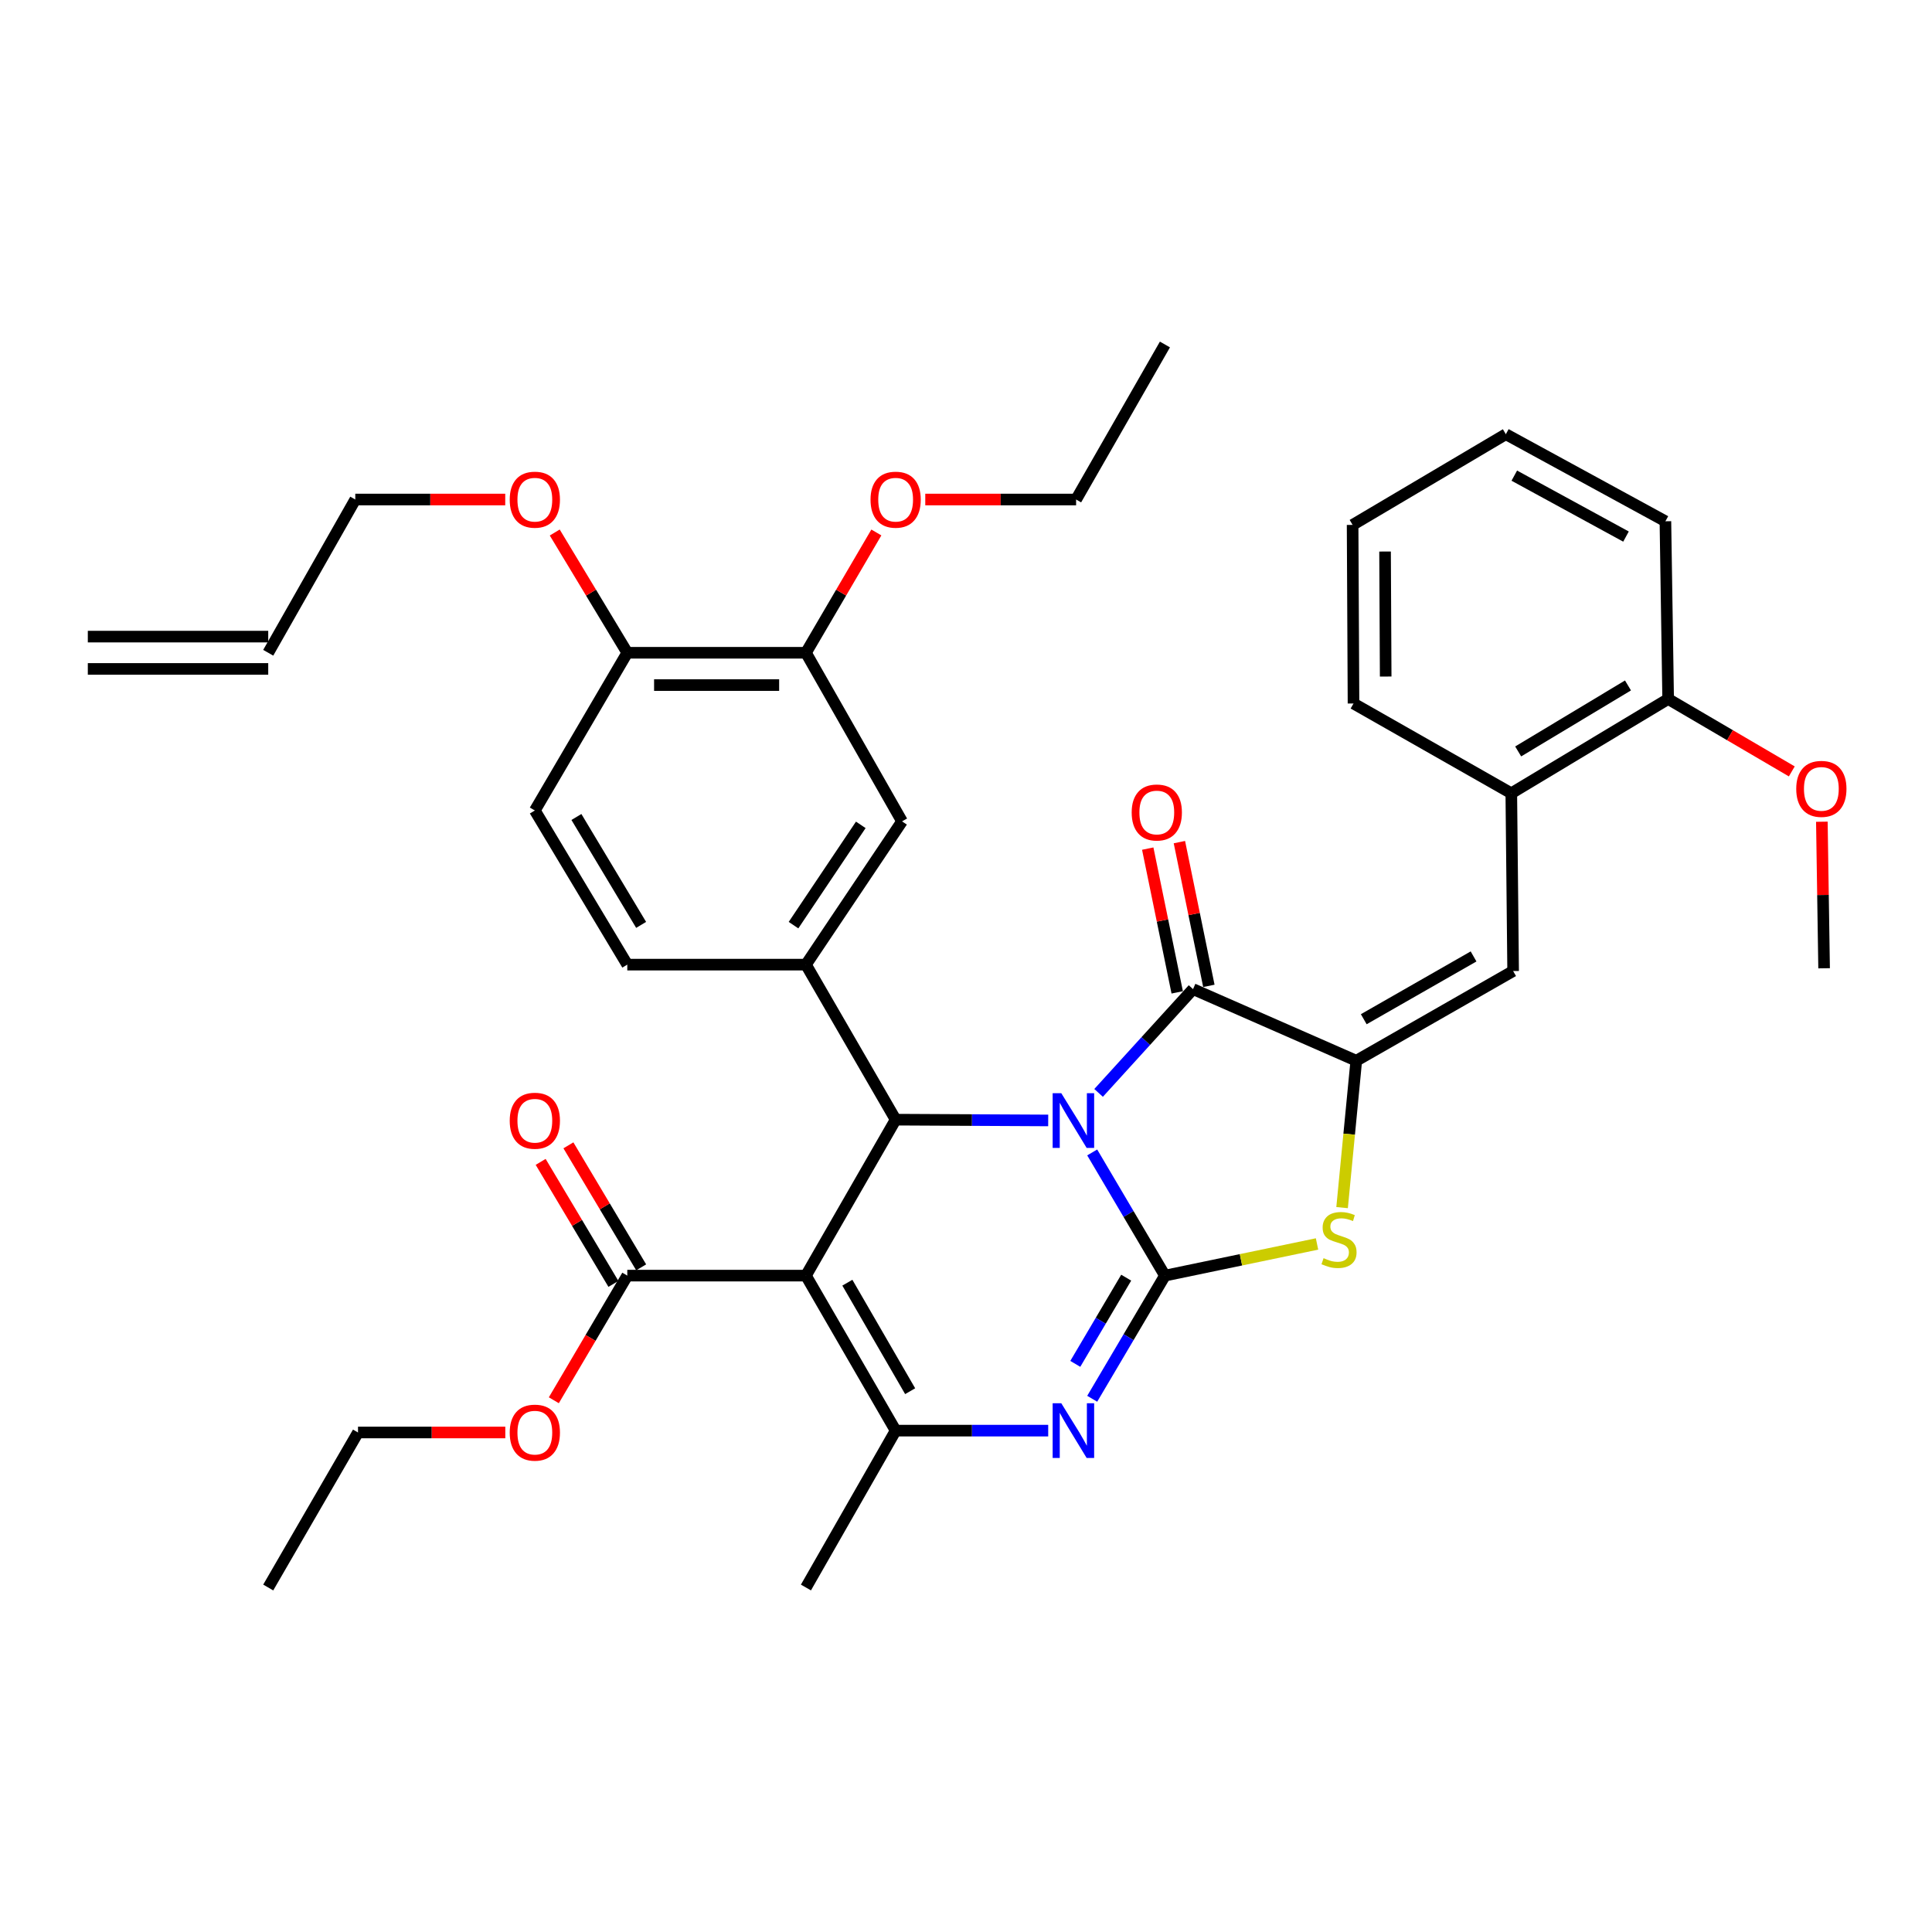 <?xml version='1.0' encoding='iso-8859-1'?>
<svg version='1.1' baseProfile='full'
              xmlns='http://www.w3.org/2000/svg'
                      xmlns:rdkit='http://www.rdkit.org/xml'
                      xmlns:xlink='http://www.w3.org/1999/xlink'
                  xml:space='preserve'
width='1000px' height='1000px' viewBox='0 0 1000 1000'>
<!-- END OF HEADER -->
<rect style='opacity:1.0;fill:#FFFFFF;stroke:none' width='1000' height='1000' x='0' y='0'> </rect>
<path class='bond-0' d='M 565.323,596.499 L 584.144,628.38' style='fill:none;fill-rule:evenodd;stroke:#0000FF;stroke-width:6px;stroke-linecap:butt;stroke-linejoin:miter;stroke-opacity:1' />
<path class='bond-0' d='M 584.144,628.38 L 602.965,660.26' style='fill:none;fill-rule:evenodd;stroke:#000000;stroke-width:6px;stroke-linecap:butt;stroke-linejoin:miter;stroke-opacity:1' />
<path class='bond-2' d='M 542.548,579.942 L 503.065,579.739' style='fill:none;fill-rule:evenodd;stroke:#0000FF;stroke-width:6px;stroke-linecap:butt;stroke-linejoin:miter;stroke-opacity:1' />
<path class='bond-2' d='M 503.065,579.739 L 463.583,579.536' style='fill:none;fill-rule:evenodd;stroke:#000000;stroke-width:6px;stroke-linecap:butt;stroke-linejoin:miter;stroke-opacity:1' />
<path class='bond-3' d='M 568.628,565.682 L 593.072,538.825' style='fill:none;fill-rule:evenodd;stroke:#0000FF;stroke-width:6px;stroke-linecap:butt;stroke-linejoin:miter;stroke-opacity:1' />
<path class='bond-3' d='M 593.072,538.825 L 617.516,511.967' style='fill:none;fill-rule:evenodd;stroke:#000000;stroke-width:6px;stroke-linecap:butt;stroke-linejoin:miter;stroke-opacity:1' />
<path class='bond-4' d='M 602.965,660.26 L 584.145,692.132' style='fill:none;fill-rule:evenodd;stroke:#000000;stroke-width:6px;stroke-linecap:butt;stroke-linejoin:miter;stroke-opacity:1' />
<path class='bond-4' d='M 584.145,692.132 L 565.325,724.003' style='fill:none;fill-rule:evenodd;stroke:#0000FF;stroke-width:6px;stroke-linecap:butt;stroke-linejoin:miter;stroke-opacity:1' />
<path class='bond-4' d='M 582.918,661.318 L 569.744,683.628' style='fill:none;fill-rule:evenodd;stroke:#000000;stroke-width:6px;stroke-linecap:butt;stroke-linejoin:miter;stroke-opacity:1' />
<path class='bond-4' d='M 569.744,683.628 L 556.57,705.938' style='fill:none;fill-rule:evenodd;stroke:#0000FF;stroke-width:6px;stroke-linecap:butt;stroke-linejoin:miter;stroke-opacity:1' />
<path class='bond-7' d='M 602.965,660.26 L 642.33,652.065' style='fill:none;fill-rule:evenodd;stroke:#000000;stroke-width:6px;stroke-linecap:butt;stroke-linejoin:miter;stroke-opacity:1' />
<path class='bond-7' d='M 642.33,652.065 L 681.694,643.87' style='fill:none;fill-rule:evenodd;stroke:#CCCC00;stroke-width:6px;stroke-linecap:butt;stroke-linejoin:miter;stroke-opacity:1' />
<path class='bond-1' d='M 417.153,660.26 L 463.583,579.536' style='fill:none;fill-rule:evenodd;stroke:#000000;stroke-width:6px;stroke-linecap:butt;stroke-linejoin:miter;stroke-opacity:1' />
<path class='bond-6' d='M 417.153,660.26 L 463.583,740.493' style='fill:none;fill-rule:evenodd;stroke:#000000;stroke-width:6px;stroke-linecap:butt;stroke-linejoin:miter;stroke-opacity:1' />
<path class='bond-6' d='M 438.593,663.918 L 471.094,720.081' style='fill:none;fill-rule:evenodd;stroke:#000000;stroke-width:6px;stroke-linecap:butt;stroke-linejoin:miter;stroke-opacity:1' />
<path class='bond-10' d='M 417.153,660.26 L 324.684,660.26' style='fill:none;fill-rule:evenodd;stroke:#000000;stroke-width:6px;stroke-linecap:butt;stroke-linejoin:miter;stroke-opacity:1' />
<path class='bond-8' d='M 463.583,579.536 L 417.153,499.294' style='fill:none;fill-rule:evenodd;stroke:#000000;stroke-width:6px;stroke-linecap:butt;stroke-linejoin:miter;stroke-opacity:1' />
<path class='bond-5' d='M 617.516,511.967 L 702.004,549.031' style='fill:none;fill-rule:evenodd;stroke:#000000;stroke-width:6px;stroke-linecap:butt;stroke-linejoin:miter;stroke-opacity:1' />
<path class='bond-14' d='M 625.708,510.288 L 618.08,473.084' style='fill:none;fill-rule:evenodd;stroke:#000000;stroke-width:6px;stroke-linecap:butt;stroke-linejoin:miter;stroke-opacity:1' />
<path class='bond-14' d='M 618.08,473.084 L 610.453,435.88' style='fill:none;fill-rule:evenodd;stroke:#FF0000;stroke-width:6px;stroke-linecap:butt;stroke-linejoin:miter;stroke-opacity:1' />
<path class='bond-14' d='M 609.324,513.647 L 601.697,476.443' style='fill:none;fill-rule:evenodd;stroke:#000000;stroke-width:6px;stroke-linecap:butt;stroke-linejoin:miter;stroke-opacity:1' />
<path class='bond-14' d='M 601.697,476.443 L 594.069,439.239' style='fill:none;fill-rule:evenodd;stroke:#FF0000;stroke-width:6px;stroke-linecap:butt;stroke-linejoin:miter;stroke-opacity:1' />
<path class='bond-38' d='M 542.548,740.493 L 503.065,740.493' style='fill:none;fill-rule:evenodd;stroke:#0000FF;stroke-width:6px;stroke-linecap:butt;stroke-linejoin:miter;stroke-opacity:1' />
<path class='bond-38' d='M 503.065,740.493 L 463.583,740.493' style='fill:none;fill-rule:evenodd;stroke:#000000;stroke-width:6px;stroke-linecap:butt;stroke-linejoin:miter;stroke-opacity:1' />
<path class='bond-9' d='M 702.004,549.031 L 783.193,502.602' style='fill:none;fill-rule:evenodd;stroke:#000000;stroke-width:6px;stroke-linecap:butt;stroke-linejoin:miter;stroke-opacity:1' />
<path class='bond-9' d='M 705.88,527.549 L 762.712,495.048' style='fill:none;fill-rule:evenodd;stroke:#000000;stroke-width:6px;stroke-linecap:butt;stroke-linejoin:miter;stroke-opacity:1' />
<path class='bond-37' d='M 702.004,549.031 L 698.333,587.045' style='fill:none;fill-rule:evenodd;stroke:#000000;stroke-width:6px;stroke-linecap:butt;stroke-linejoin:miter;stroke-opacity:1' />
<path class='bond-37' d='M 698.333,587.045 L 694.662,625.058' style='fill:none;fill-rule:evenodd;stroke:#CCCC00;stroke-width:6px;stroke-linecap:butt;stroke-linejoin:miter;stroke-opacity:1' />
<path class='bond-23' d='M 463.583,740.493 L 417.153,821.692' style='fill:none;fill-rule:evenodd;stroke:#000000;stroke-width:6px;stroke-linecap:butt;stroke-linejoin:miter;stroke-opacity:1' />
<path class='bond-11' d='M 417.153,499.294 L 466.891,425.138' style='fill:none;fill-rule:evenodd;stroke:#000000;stroke-width:6px;stroke-linecap:butt;stroke-linejoin:miter;stroke-opacity:1' />
<path class='bond-11' d='M 410.724,478.854 L 445.54,426.945' style='fill:none;fill-rule:evenodd;stroke:#000000;stroke-width:6px;stroke-linecap:butt;stroke-linejoin:miter;stroke-opacity:1' />
<path class='bond-15' d='M 417.153,499.294 L 324.684,499.294' style='fill:none;fill-rule:evenodd;stroke:#000000;stroke-width:6px;stroke-linecap:butt;stroke-linejoin:miter;stroke-opacity:1' />
<path class='bond-12' d='M 783.193,502.602 L 782.246,410.597' style='fill:none;fill-rule:evenodd;stroke:#000000;stroke-width:6px;stroke-linecap:butt;stroke-linejoin:miter;stroke-opacity:1' />
<path class='bond-17' d='M 331.866,655.978 L 313.037,624.4' style='fill:none;fill-rule:evenodd;stroke:#000000;stroke-width:6px;stroke-linecap:butt;stroke-linejoin:miter;stroke-opacity:1' />
<path class='bond-17' d='M 313.037,624.4 L 294.209,592.823' style='fill:none;fill-rule:evenodd;stroke:#FF0000;stroke-width:6px;stroke-linecap:butt;stroke-linejoin:miter;stroke-opacity:1' />
<path class='bond-17' d='M 317.501,664.543 L 298.673,632.966' style='fill:none;fill-rule:evenodd;stroke:#000000;stroke-width:6px;stroke-linecap:butt;stroke-linejoin:miter;stroke-opacity:1' />
<path class='bond-17' d='M 298.673,632.966 L 279.844,601.388' style='fill:none;fill-rule:evenodd;stroke:#FF0000;stroke-width:6px;stroke-linecap:butt;stroke-linejoin:miter;stroke-opacity:1' />
<path class='bond-22' d='M 324.684,660.26 L 305.672,692.517' style='fill:none;fill-rule:evenodd;stroke:#000000;stroke-width:6px;stroke-linecap:butt;stroke-linejoin:miter;stroke-opacity:1' />
<path class='bond-22' d='M 305.672,692.517 L 286.661,724.774' style='fill:none;fill-rule:evenodd;stroke:#FF0000;stroke-width:6px;stroke-linecap:butt;stroke-linejoin:miter;stroke-opacity:1' />
<path class='bond-13' d='M 466.891,425.138 L 417.153,337.872' style='fill:none;fill-rule:evenodd;stroke:#000000;stroke-width:6px;stroke-linecap:butt;stroke-linejoin:miter;stroke-opacity:1' />
<path class='bond-18' d='M 782.246,410.597 L 863.435,361.798' style='fill:none;fill-rule:evenodd;stroke:#000000;stroke-width:6px;stroke-linecap:butt;stroke-linejoin:miter;stroke-opacity:1' />
<path class='bond-18' d='M 785.808,388.942 L 842.641,354.783' style='fill:none;fill-rule:evenodd;stroke:#000000;stroke-width:6px;stroke-linecap:butt;stroke-linejoin:miter;stroke-opacity:1' />
<path class='bond-28' d='M 782.246,410.597 L 700.573,364.13' style='fill:none;fill-rule:evenodd;stroke:#000000;stroke-width:6px;stroke-linecap:butt;stroke-linejoin:miter;stroke-opacity:1' />
<path class='bond-24' d='M 417.153,337.872 L 435.376,306.74' style='fill:none;fill-rule:evenodd;stroke:#000000;stroke-width:6px;stroke-linecap:butt;stroke-linejoin:miter;stroke-opacity:1' />
<path class='bond-24' d='M 435.376,306.74 L 453.599,275.608' style='fill:none;fill-rule:evenodd;stroke:#FF0000;stroke-width:6px;stroke-linecap:butt;stroke-linejoin:miter;stroke-opacity:1' />
<path class='bond-39' d='M 417.153,337.872 L 324.684,337.872' style='fill:none;fill-rule:evenodd;stroke:#000000;stroke-width:6px;stroke-linecap:butt;stroke-linejoin:miter;stroke-opacity:1' />
<path class='bond-39' d='M 403.283,354.597 L 338.554,354.597' style='fill:none;fill-rule:evenodd;stroke:#000000;stroke-width:6px;stroke-linecap:butt;stroke-linejoin:miter;stroke-opacity:1' />
<path class='bond-19' d='M 324.684,499.294 L 276.832,419.507' style='fill:none;fill-rule:evenodd;stroke:#000000;stroke-width:6px;stroke-linecap:butt;stroke-linejoin:miter;stroke-opacity:1' />
<path class='bond-19' d='M 331.849,478.724 L 298.353,422.873' style='fill:none;fill-rule:evenodd;stroke:#000000;stroke-width:6px;stroke-linecap:butt;stroke-linejoin:miter;stroke-opacity:1' />
<path class='bond-16' d='M 324.684,337.872 L 276.832,419.507' style='fill:none;fill-rule:evenodd;stroke:#000000;stroke-width:6px;stroke-linecap:butt;stroke-linejoin:miter;stroke-opacity:1' />
<path class='bond-25' d='M 324.684,337.872 L 305.909,306.749' style='fill:none;fill-rule:evenodd;stroke:#000000;stroke-width:6px;stroke-linecap:butt;stroke-linejoin:miter;stroke-opacity:1' />
<path class='bond-25' d='M 305.909,306.749 L 287.134,275.626' style='fill:none;fill-rule:evenodd;stroke:#FF0000;stroke-width:6px;stroke-linecap:butt;stroke-linejoin:miter;stroke-opacity:1' />
<path class='bond-26' d='M 863.435,361.798 L 895.433,380.538' style='fill:none;fill-rule:evenodd;stroke:#000000;stroke-width:6px;stroke-linecap:butt;stroke-linejoin:miter;stroke-opacity:1' />
<path class='bond-26' d='M 895.433,380.538 L 927.432,399.278' style='fill:none;fill-rule:evenodd;stroke:#FF0000;stroke-width:6px;stroke-linecap:butt;stroke-linejoin:miter;stroke-opacity:1' />
<path class='bond-29' d='M 863.435,361.798 L 862.013,269.811' style='fill:none;fill-rule:evenodd;stroke:#000000;stroke-width:6px;stroke-linecap:butt;stroke-linejoin:miter;stroke-opacity:1' />
<path class='bond-20' d='M 138.834,337.872 L 183.898,258.55' style='fill:none;fill-rule:evenodd;stroke:#000000;stroke-width:6px;stroke-linecap:butt;stroke-linejoin:miter;stroke-opacity:1' />
<path class='bond-21' d='M 138.834,329.51 L 45.455,329.51' style='fill:none;fill-rule:evenodd;stroke:#000000;stroke-width:6px;stroke-linecap:butt;stroke-linejoin:miter;stroke-opacity:1' />
<path class='bond-21' d='M 138.834,346.234 L 45.455,346.234' style='fill:none;fill-rule:evenodd;stroke:#000000;stroke-width:6px;stroke-linecap:butt;stroke-linejoin:miter;stroke-opacity:1' />
<path class='bond-30' d='M 261.544,741.45 L 223.423,741.45' style='fill:none;fill-rule:evenodd;stroke:#FF0000;stroke-width:6px;stroke-linecap:butt;stroke-linejoin:miter;stroke-opacity:1' />
<path class='bond-30' d='M 223.423,741.45 L 185.301,741.45' style='fill:none;fill-rule:evenodd;stroke:#000000;stroke-width:6px;stroke-linecap:butt;stroke-linejoin:miter;stroke-opacity:1' />
<path class='bond-31' d='M 478.918,258.55 L 517.955,258.55' style='fill:none;fill-rule:evenodd;stroke:#FF0000;stroke-width:6px;stroke-linecap:butt;stroke-linejoin:miter;stroke-opacity:1' />
<path class='bond-31' d='M 517.955,258.55 L 556.991,258.55' style='fill:none;fill-rule:evenodd;stroke:#000000;stroke-width:6px;stroke-linecap:butt;stroke-linejoin:miter;stroke-opacity:1' />
<path class='bond-27' d='M 261.509,258.55 L 222.704,258.55' style='fill:none;fill-rule:evenodd;stroke:#FF0000;stroke-width:6px;stroke-linecap:butt;stroke-linejoin:miter;stroke-opacity:1' />
<path class='bond-27' d='M 222.704,258.55 L 183.898,258.55' style='fill:none;fill-rule:evenodd;stroke:#000000;stroke-width:6px;stroke-linecap:butt;stroke-linejoin:miter;stroke-opacity:1' />
<path class='bond-32' d='M 942.99,425.321 L 943.57,463.25' style='fill:none;fill-rule:evenodd;stroke:#FF0000;stroke-width:6px;stroke-linecap:butt;stroke-linejoin:miter;stroke-opacity:1' />
<path class='bond-32' d='M 943.57,463.25 L 944.151,501.18' style='fill:none;fill-rule:evenodd;stroke:#000000;stroke-width:6px;stroke-linecap:butt;stroke-linejoin:miter;stroke-opacity:1' />
<path class='bond-35' d='M 700.573,364.13 L 700.108,271.688' style='fill:none;fill-rule:evenodd;stroke:#000000;stroke-width:6px;stroke-linecap:butt;stroke-linejoin:miter;stroke-opacity:1' />
<path class='bond-35' d='M 717.228,350.18 L 716.903,285.471' style='fill:none;fill-rule:evenodd;stroke:#000000;stroke-width:6px;stroke-linecap:butt;stroke-linejoin:miter;stroke-opacity:1' />
<path class='bond-40' d='M 862.013,269.811 L 779.421,224.748' style='fill:none;fill-rule:evenodd;stroke:#000000;stroke-width:6px;stroke-linecap:butt;stroke-linejoin:miter;stroke-opacity:1' />
<path class='bond-40' d='M 841.614,277.733 L 783.799,246.189' style='fill:none;fill-rule:evenodd;stroke:#000000;stroke-width:6px;stroke-linecap:butt;stroke-linejoin:miter;stroke-opacity:1' />
<path class='bond-33' d='M 185.301,741.45 L 138.834,821.692' style='fill:none;fill-rule:evenodd;stroke:#000000;stroke-width:6px;stroke-linecap:butt;stroke-linejoin:miter;stroke-opacity:1' />
<path class='bond-34' d='M 556.991,258.55 L 602.965,178.308' style='fill:none;fill-rule:evenodd;stroke:#000000;stroke-width:6px;stroke-linecap:butt;stroke-linejoin:miter;stroke-opacity:1' />
<path class='bond-36' d='M 700.108,271.688 L 779.421,224.748' style='fill:none;fill-rule:evenodd;stroke:#000000;stroke-width:6px;stroke-linecap:butt;stroke-linejoin:miter;stroke-opacity:1' />
<path  class='atom-0' d='M 549.328 565.849
L 558.608 580.849
Q 559.528 582.329, 561.008 585.009
Q 562.488 587.689, 562.568 587.849
L 562.568 565.849
L 566.328 565.849
L 566.328 594.169
L 562.448 594.169
L 552.488 577.769
Q 551.328 575.849, 550.088 573.649
Q 548.888 571.449, 548.528 570.769
L 548.528 594.169
L 544.848 594.169
L 544.848 565.849
L 549.328 565.849
' fill='#0000FF'/>
<path  class='atom-5' d='M 549.328 726.333
L 558.608 741.333
Q 559.528 742.813, 561.008 745.493
Q 562.488 748.173, 562.568 748.333
L 562.568 726.333
L 566.328 726.333
L 566.328 754.653
L 562.448 754.653
L 552.488 738.253
Q 551.328 736.333, 550.088 734.133
Q 548.888 731.933, 548.528 731.253
L 548.528 754.653
L 544.848 754.653
L 544.848 726.333
L 549.328 726.333
' fill='#0000FF'/>
<path  class='atom-8' d='M 685.075 651.221
Q 685.395 651.341, 686.715 651.901
Q 688.035 652.461, 689.475 652.821
Q 690.955 653.141, 692.395 653.141
Q 695.075 653.141, 696.635 651.861
Q 698.195 650.541, 698.195 648.261
Q 698.195 646.701, 697.395 645.741
Q 696.635 644.781, 695.435 644.261
Q 694.235 643.741, 692.235 643.141
Q 689.715 642.381, 688.195 641.661
Q 686.715 640.941, 685.635 639.421
Q 684.595 637.901, 684.595 635.341
Q 684.595 631.781, 686.995 629.581
Q 689.435 627.381, 694.235 627.381
Q 697.515 627.381, 701.235 628.941
L 700.315 632.021
Q 696.915 630.621, 694.355 630.621
Q 691.595 630.621, 690.075 631.781
Q 688.555 632.901, 688.595 634.861
Q 688.595 636.381, 689.355 637.301
Q 690.155 638.221, 691.275 638.741
Q 692.435 639.261, 694.355 639.861
Q 696.915 640.661, 698.435 641.461
Q 699.955 642.261, 701.035 643.901
Q 702.155 645.501, 702.155 648.261
Q 702.155 652.181, 699.515 654.301
Q 696.915 656.381, 692.555 656.381
Q 690.035 656.381, 688.115 655.821
Q 686.235 655.301, 683.995 654.381
L 685.075 651.221
' fill='#CCCC00'/>
<path  class='atom-15' d='M 585.756 420.544
Q 585.756 413.744, 589.116 409.944
Q 592.476 406.144, 598.756 406.144
Q 605.036 406.144, 608.396 409.944
Q 611.756 413.744, 611.756 420.544
Q 611.756 427.424, 608.356 431.344
Q 604.956 435.224, 598.756 435.224
Q 592.516 435.224, 589.116 431.344
Q 585.756 427.464, 585.756 420.544
M 598.756 432.024
Q 603.076 432.024, 605.396 429.144
Q 607.756 426.224, 607.756 420.544
Q 607.756 414.984, 605.396 412.184
Q 603.076 409.344, 598.756 409.344
Q 594.436 409.344, 592.076 412.144
Q 589.756 414.944, 589.756 420.544
Q 589.756 426.264, 592.076 429.144
Q 594.436 432.024, 598.756 432.024
' fill='#FF0000'/>
<path  class='atom-18' d='M 263.832 580.089
Q 263.832 573.289, 267.192 569.489
Q 270.552 565.689, 276.832 565.689
Q 283.112 565.689, 286.472 569.489
Q 289.832 573.289, 289.832 580.089
Q 289.832 586.969, 286.432 590.889
Q 283.032 594.769, 276.832 594.769
Q 270.592 594.769, 267.192 590.889
Q 263.832 587.009, 263.832 580.089
M 276.832 591.569
Q 281.152 591.569, 283.472 588.689
Q 285.832 585.769, 285.832 580.089
Q 285.832 574.529, 283.472 571.729
Q 281.152 568.889, 276.832 568.889
Q 272.512 568.889, 270.152 571.689
Q 267.832 574.489, 267.832 580.089
Q 267.832 585.809, 270.152 588.689
Q 272.512 591.569, 276.832 591.569
' fill='#FF0000'/>
<path  class='atom-23' d='M 263.832 741.53
Q 263.832 734.73, 267.192 730.93
Q 270.552 727.13, 276.832 727.13
Q 283.112 727.13, 286.472 730.93
Q 289.832 734.73, 289.832 741.53
Q 289.832 748.41, 286.432 752.33
Q 283.032 756.21, 276.832 756.21
Q 270.592 756.21, 267.192 752.33
Q 263.832 748.45, 263.832 741.53
M 276.832 753.01
Q 281.152 753.01, 283.472 750.13
Q 285.832 747.21, 285.832 741.53
Q 285.832 735.97, 283.472 733.17
Q 281.152 730.33, 276.832 730.33
Q 272.512 730.33, 270.152 733.13
Q 267.832 735.93, 267.832 741.53
Q 267.832 747.25, 270.152 750.13
Q 272.512 753.01, 276.832 753.01
' fill='#FF0000'/>
<path  class='atom-25' d='M 450.583 258.63
Q 450.583 251.83, 453.943 248.03
Q 457.303 244.23, 463.583 244.23
Q 469.863 244.23, 473.223 248.03
Q 476.583 251.83, 476.583 258.63
Q 476.583 265.51, 473.183 269.43
Q 469.783 273.31, 463.583 273.31
Q 457.343 273.31, 453.943 269.43
Q 450.583 265.55, 450.583 258.63
M 463.583 270.11
Q 467.903 270.11, 470.223 267.23
Q 472.583 264.31, 472.583 258.63
Q 472.583 253.07, 470.223 250.27
Q 467.903 247.43, 463.583 247.43
Q 459.263 247.43, 456.903 250.23
Q 454.583 253.03, 454.583 258.63
Q 454.583 264.35, 456.903 267.23
Q 459.263 270.11, 463.583 270.11
' fill='#FF0000'/>
<path  class='atom-26' d='M 263.832 258.63
Q 263.832 251.83, 267.192 248.03
Q 270.552 244.23, 276.832 244.23
Q 283.112 244.23, 286.472 248.03
Q 289.832 251.83, 289.832 258.63
Q 289.832 265.51, 286.432 269.43
Q 283.032 273.31, 276.832 273.31
Q 270.592 273.31, 267.192 269.43
Q 263.832 265.55, 263.832 258.63
M 276.832 270.11
Q 281.152 270.11, 283.472 267.23
Q 285.832 264.31, 285.832 258.63
Q 285.832 253.07, 283.472 250.27
Q 281.152 247.43, 276.832 247.43
Q 272.512 247.43, 270.152 250.23
Q 267.832 253.03, 267.832 258.63
Q 267.832 264.35, 270.152 267.23
Q 272.512 270.11, 276.832 270.11
' fill='#FF0000'/>
<path  class='atom-27' d='M 929.729 408.317
Q 929.729 401.517, 933.089 397.717
Q 936.449 393.917, 942.729 393.917
Q 949.009 393.917, 952.369 397.717
Q 955.729 401.517, 955.729 408.317
Q 955.729 415.197, 952.329 419.117
Q 948.929 422.997, 942.729 422.997
Q 936.489 422.997, 933.089 419.117
Q 929.729 415.237, 929.729 408.317
M 942.729 419.797
Q 947.049 419.797, 949.369 416.917
Q 951.729 413.997, 951.729 408.317
Q 951.729 402.757, 949.369 399.957
Q 947.049 397.117, 942.729 397.117
Q 938.409 397.117, 936.049 399.917
Q 933.729 402.717, 933.729 408.317
Q 933.729 414.037, 936.049 416.917
Q 938.409 419.797, 942.729 419.797
' fill='#FF0000'/>
</svg>
